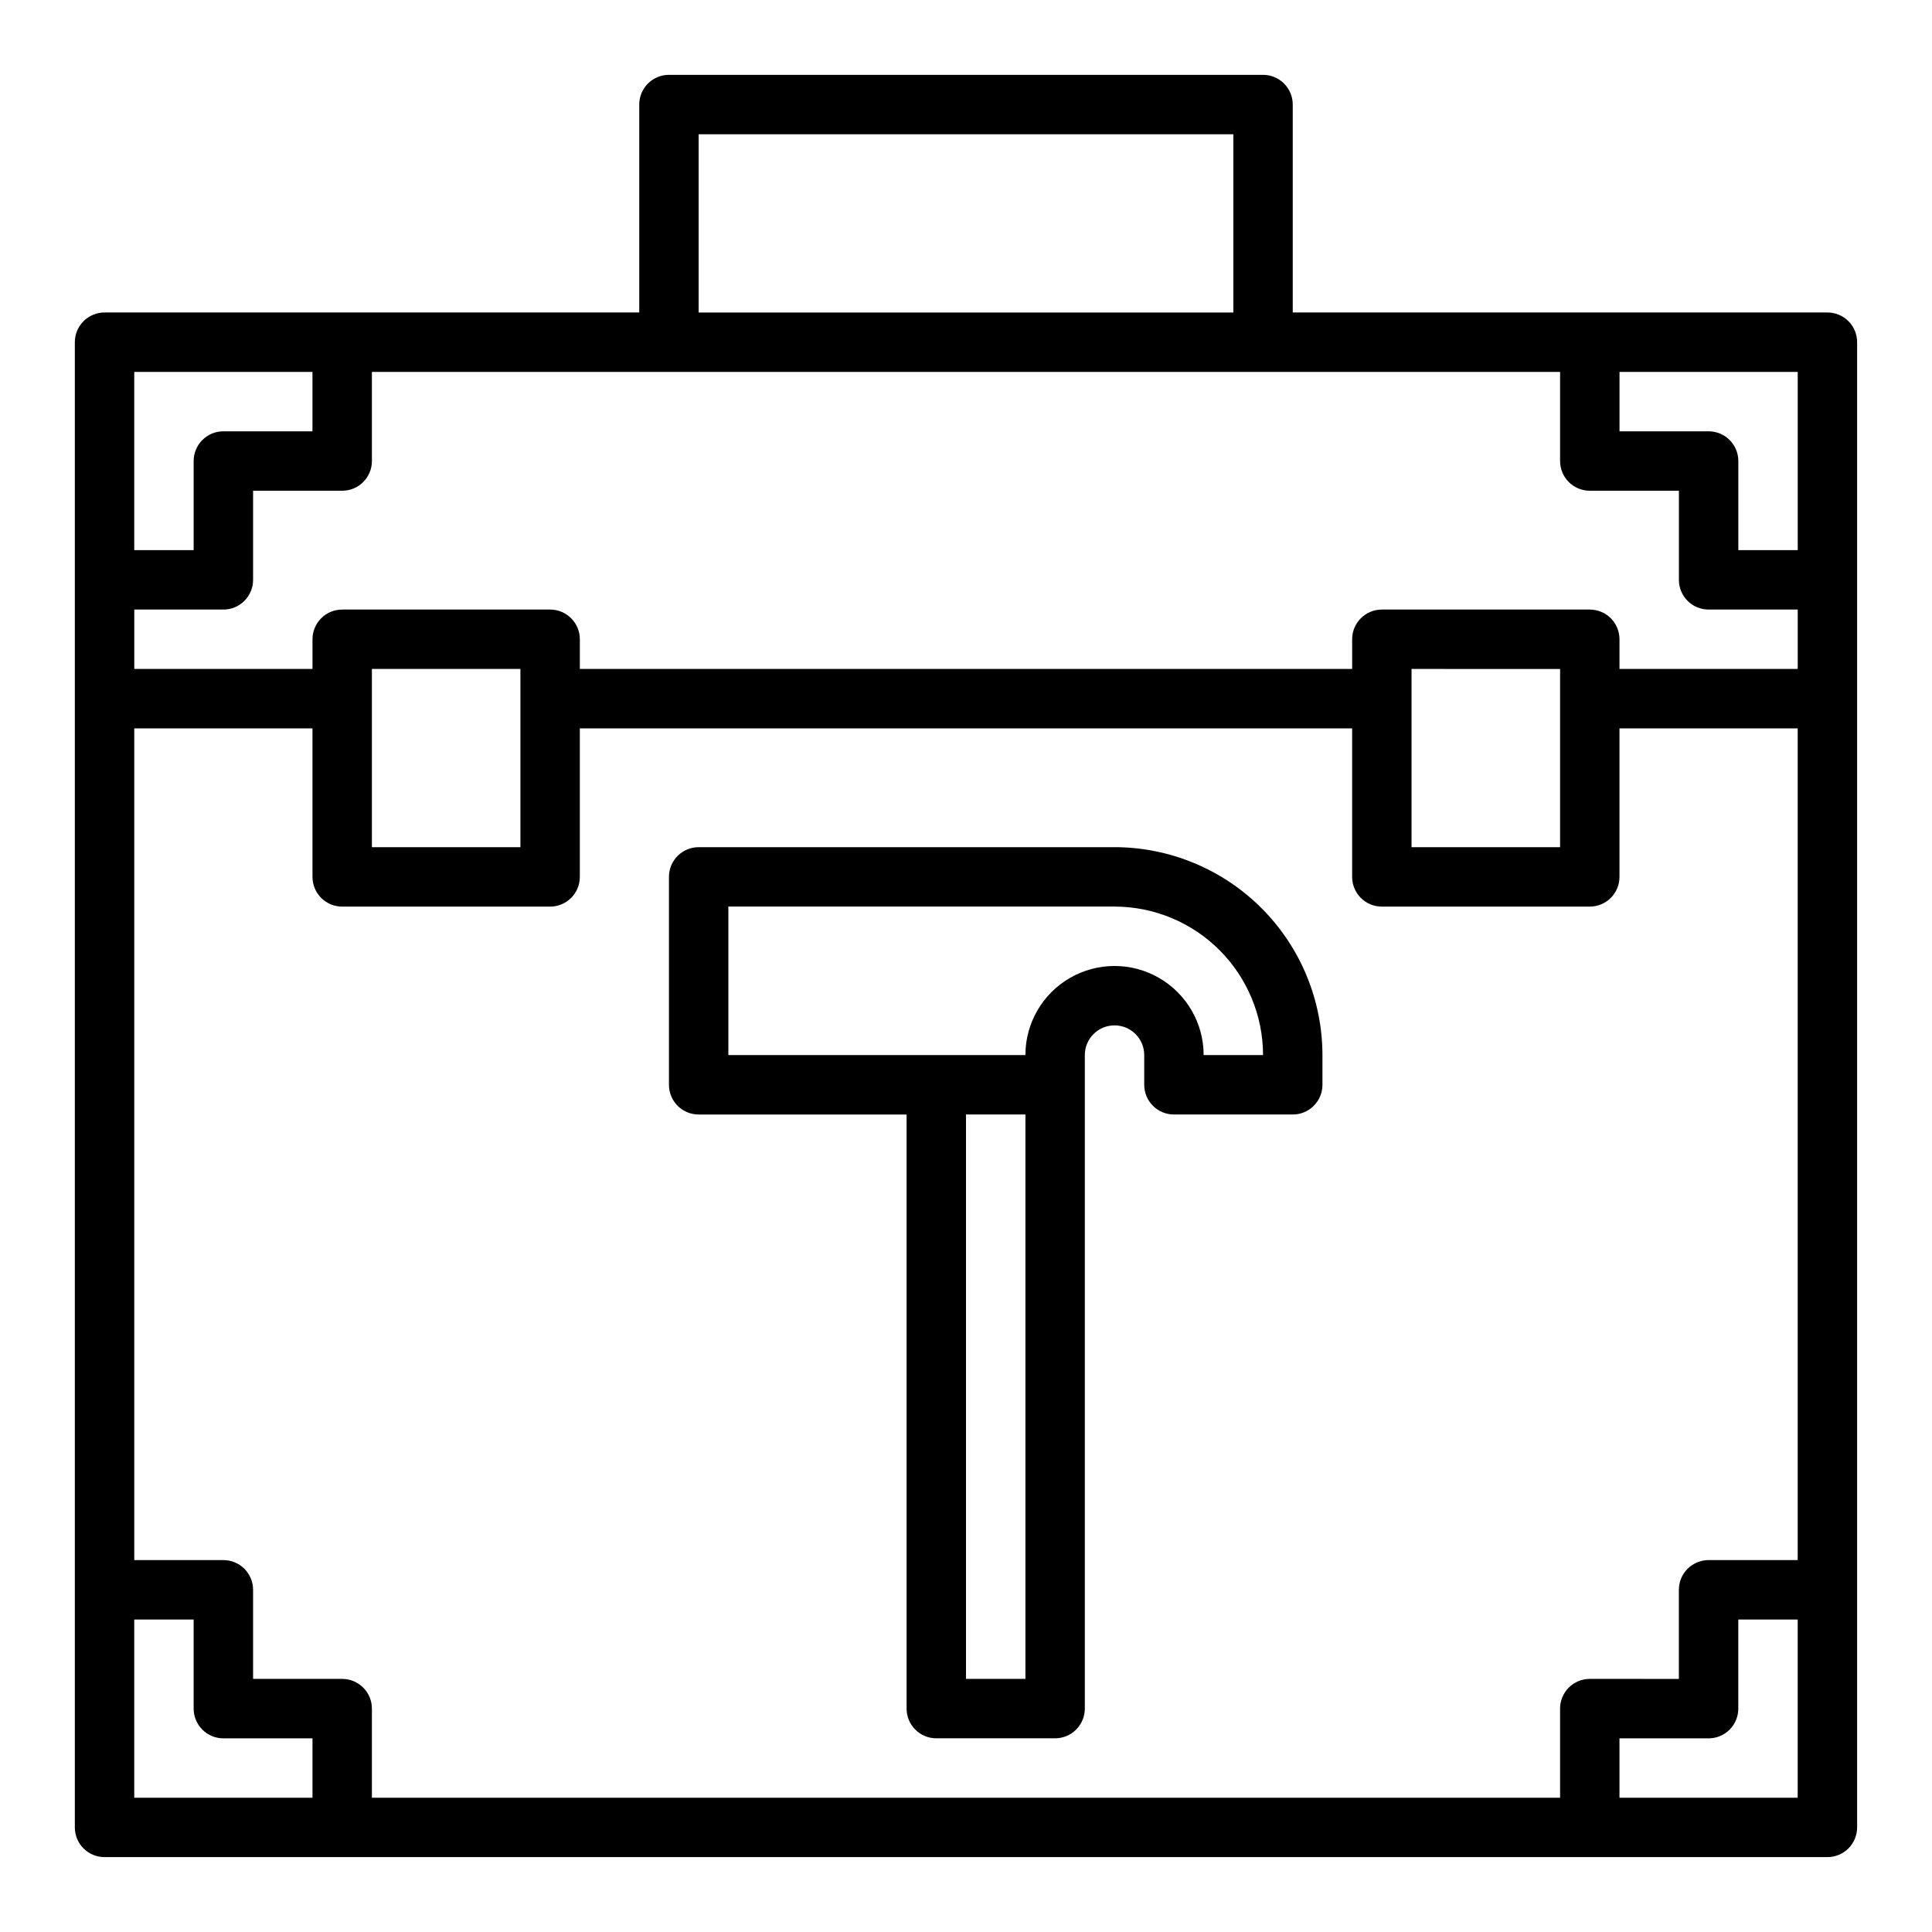 <?xml version="1.0" encoding="UTF-8"?>
<!-- Uploaded to: SVG Repo, www.svgrepo.com, Generator: SVG Repo Mixer Tools -->
<svg fill="#000000" width="800px" height="800px" version="1.1" viewBox="144 144 512 512" xmlns="http://www.w3.org/2000/svg">
 <g>
  <path d="m628.29 226.81h-141.7v-55.102c0-2.09-0.828-4.09-2.305-5.566-1.477-1.477-3.477-2.309-5.566-2.309h-157.44c-2.086 0-4.09 0.832-5.566 2.309-1.477 1.477-2.305 3.477-2.305 5.566v55.105l-141.7-0.004c-2.09 0-4.09 0.832-5.566 2.305-1.477 1.477-2.309 3.481-2.309 5.57v393.6c0 2.086 0.832 4.09 2.309 5.566 1.477 1.477 3.477 2.305 5.566 2.305h456.58c2.086 0 4.09-0.828 5.566-2.305 1.477-1.477 2.305-3.481 2.305-5.566v-393.6c0-2.09-0.828-4.094-2.305-5.57-1.477-1.473-3.481-2.305-5.566-2.305zm-70.852 369.99v23.617l-314.88-0.004v-23.613c0-2.09-0.828-4.094-2.305-5.57-1.477-1.477-3.481-2.305-5.566-2.305h-23.617v-23.613c0-2.09-0.828-4.094-2.305-5.57-1.477-1.473-3.481-2.305-5.566-2.305h-23.617v-220.41h47.23v39.359c0 2.086 0.832 4.09 2.305 5.566 1.477 1.477 3.481 2.305 5.57 2.305h55.105-0.004c2.09 0 4.09-0.828 5.566-2.305 1.477-1.477 2.309-3.481 2.309-5.566v-39.359h204.67v39.359c0 2.086 0.828 4.09 2.305 5.566 1.477 1.477 3.477 2.305 5.566 2.305h55.105c2.086 0 4.09-0.828 5.566-2.305 1.477-1.477 2.305-3.481 2.305-5.566v-39.359h47.23v220.41h-23.613c-2.09 0-4.094 0.832-5.57 2.305-1.477 1.477-2.305 3.481-2.305 5.57v23.617l-23.613-0.004c-2.09 0-4.094 0.828-5.57 2.305-1.473 1.477-2.305 3.481-2.305 5.57zm-314.88-330.62v-23.617h314.88v23.617c0 2.086 0.832 4.09 2.305 5.566 1.477 1.477 3.481 2.305 5.57 2.305h23.617v23.617h-0.004c0 2.086 0.828 4.09 2.305 5.566 1.477 1.477 3.481 2.305 5.57 2.305h23.617v15.742h-47.234v-7.871c0-2.09-0.828-4.09-2.305-5.566-1.477-1.477-3.481-2.305-5.566-2.305h-55.105c-2.09 0-4.09 0.828-5.566 2.305-1.477 1.477-2.305 3.477-2.305 5.566v7.871h-204.67v-7.871c0-2.09-0.832-4.09-2.309-5.566-1.477-1.477-3.477-2.305-5.566-2.305h-55.102c-2.09 0-4.094 0.828-5.57 2.305-1.473 1.477-2.305 3.477-2.305 5.566v7.871h-47.23v-15.742h23.617c2.086 0 4.09-0.828 5.566-2.305 1.477-1.477 2.305-3.481 2.305-5.566v-23.617h23.617c2.086 0 4.09-0.828 5.566-2.305 1.477-1.477 2.305-3.481 2.305-5.566zm314.88 55.105v47.23h-39.363v-47.234zm-275.52-0.004v47.23l-39.359 0.004v-47.234zm338.5-78.719v47.23h-15.742v-23.613c0-2.09-0.828-4.094-2.305-5.57-1.477-1.477-3.481-2.305-5.566-2.305h-23.617v-15.742zm-291.27-62.977h141.7v47.23h-141.7zm-149.57 62.977h47.23v15.742h-23.613c-2.09 0-4.094 0.828-5.566 2.305-1.477 1.477-2.309 3.481-2.309 5.57v23.617l-15.742-0.004zm0 377.86v-47.23h15.742v23.617c0 2.086 0.832 4.09 2.309 5.566 1.473 1.477 3.477 2.305 5.566 2.305h23.617v15.742zm440.83 0h-47.23v-15.742h23.617c2.086 0 4.09-0.828 5.566-2.305 1.477-1.477 2.305-3.481 2.305-5.566v-23.617h15.742z"/>
  <path d="m439.36 368.51h-110.21c-2.086 0-4.09 0.828-5.566 2.305-1.477 1.477-2.305 3.477-2.305 5.566v55.105c0 2.086 0.828 4.09 2.305 5.566 1.477 1.477 3.481 2.305 5.566 2.305h55.105v157.44c0 2.086 0.828 4.09 2.305 5.566 1.477 1.477 3.481 2.305 5.566 2.305h31.488c2.09 0 4.094-0.828 5.566-2.305 1.477-1.477 2.309-3.481 2.309-5.566v-173.19c0-4.348 3.523-7.871 7.871-7.871s7.871 3.523 7.871 7.871v7.875c0 2.086 0.828 4.09 2.305 5.566 1.477 1.477 3.481 2.305 5.566 2.305h31.488c2.09 0 4.09-0.828 5.566-2.305 1.477-1.477 2.309-3.481 2.305-5.566v-7.875c-0.016-14.609-5.828-28.613-16.156-38.945-10.332-10.328-24.336-16.141-38.945-16.156zm-23.617 220.41h-15.742v-149.57h15.742zm47.23-165.31h0.004c0-8.438-4.504-16.23-11.809-20.449-7.309-4.219-16.309-4.219-23.617 0-7.309 4.219-11.809 12.012-11.809 20.449h-78.719v-39.359h102.34c10.434 0.012 20.438 4.164 27.816 11.543 7.379 7.379 11.531 17.383 11.543 27.816z"/>
 </g>
</svg>